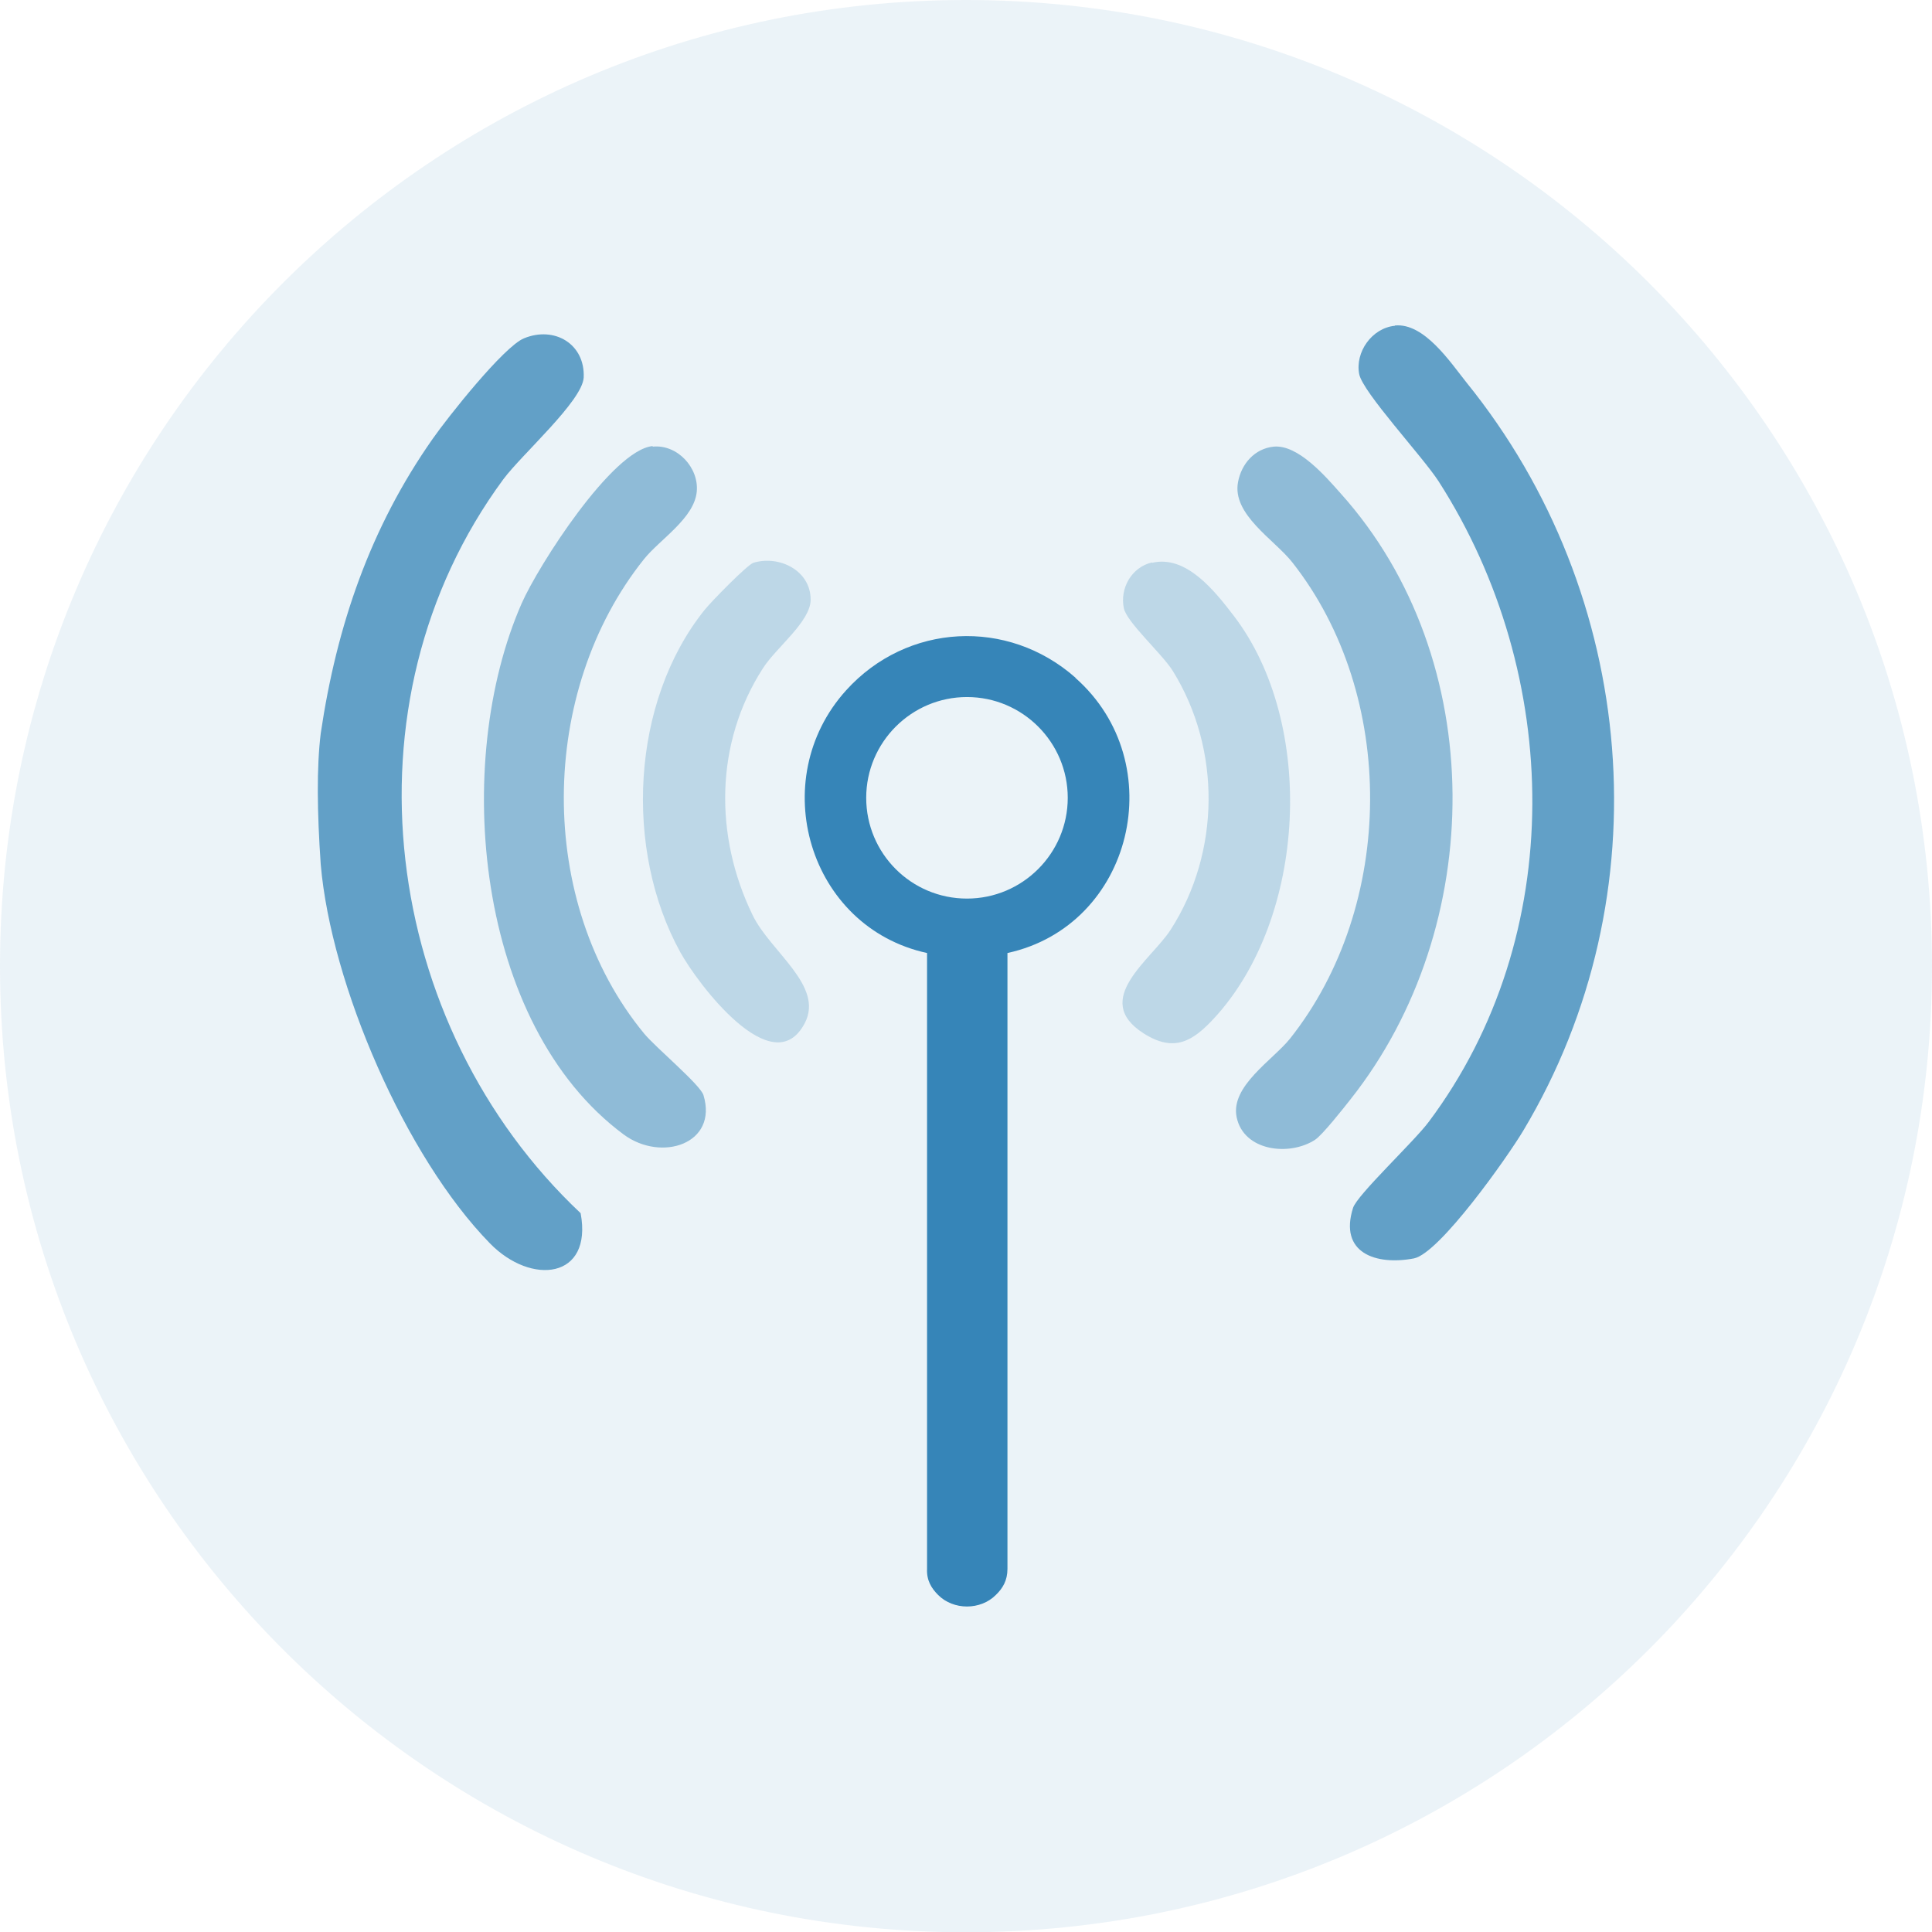 <?xml version="1.0" encoding="UTF-8"?> <svg xmlns="http://www.w3.org/2000/svg" xmlns:xlink="http://www.w3.org/1999/xlink" id="Layer_1" data-name="Layer 1" viewBox="0 0 69.21 69.21"><defs><style> .cls-1 { opacity: .5; } .cls-1, .cls-2, .cls-3, .cls-4 { fill: #3584b7; } .cls-5 { fill: #3685b8; } .cls-6 { fill: none; } .cls-7 { clip-path: url(#clippath-1); } .cls-2 { opacity: .75; } .cls-3 { opacity: .25; } .cls-8 { clip-path: url(#clippath); } .cls-9 { opacity: .1; } </style><clipPath id="clippath"><rect class="cls-6" x="0" y="0" width="69.21" height="69.21"></rect></clipPath><clipPath id="clippath-1"><rect class="cls-6" x="0" y="0" width="69.21" height="69.21"></rect></clipPath></defs><g class="cls-9"><g class="cls-8"><g class="cls-7"><path class="cls-4" d="M69.21,34.61c0,19.11-15.49,34.61-34.61,34.61S0,53.72,0,34.61,15.49,0,34.6,0s34.61,15.49,34.61,34.61"></path></g></g></g><g><path class="cls-2" d="M11.49,30.97c-.13-1.87-.15-3.48,0-4.7.57-3.85,1.77-7.36,4.01-10.55.53-.76,2.54-3.3,3.27-3.6,1.09-.45,2.19.2,2.14,1.4-.04.84-2.22,2.76-2.88,3.65-5.91,8.02-4.37,19.57,2.77,26.29.44,2.36-1.77,2.6-3.25,1.08-3.03-3.1-5.69-9.27-6.06-13.57Z"></path><path class="cls-2" d="M49.97,11.66c1.05-.1,1.98,1.31,2.57,2.05,6.14,7.59,7.07,18.37,2.03,26.79-.56.94-3,4.4-3.92,4.58-1.37.26-2.69-.2-2.18-1.81.15-.47,2.19-2.38,2.71-3.08,4.99-6.66,4.79-16.03.36-22.94-.58-.9-2.72-3.19-2.85-3.85-.15-.78.45-1.65,1.28-1.73Z"></path><path class="cls-1" d="M23.38,16c.89-.09,1.66.76,1.58,1.61-.09.96-1.32,1.71-1.89,2.42-3.79,4.74-3.87,12.28,0,16.99.4.49,2.01,1.83,2.13,2.21.53,1.75-1.51,2.41-2.86,1.41-5.31-3.94-6.16-13.32-3.65-19.03.59-1.34,3.24-5.49,4.69-5.63Z"></path><path class="cls-1" d="M45.63,16c.87-.08,1.85,1.06,2.4,1.68,5.33,5.94,5.23,15.54.35,21.7-.25.32-1.01,1.28-1.27,1.45-.92.6-2.56.41-2.81-.81-.23-1.11,1.3-2.05,1.91-2.81,3.78-4.76,3.85-12.29.08-17.07-.64-.81-2.16-1.71-1.94-2.87.12-.65.59-1.2,1.28-1.27Z"></path><path class="cls-3" d="M41.28,20.16c1.21-.28,2.22.99,2.91,1.89,2.97,3.87,2.62,10.84-.7,14.43-.75.81-1.42,1.24-2.52.54-1.9-1.21.28-2.64.97-3.72,1.78-2.77,1.81-6.47.07-9.27-.39-.62-1.64-1.73-1.75-2.24-.15-.72.28-1.47,1-1.64Z"></path><path class="cls-3" d="M26.99,20.16c.93-.28,2.05.28,2.05,1.32,0,.79-1.24,1.72-1.71,2.46-1.72,2.67-1.75,6-.37,8.84.63,1.31,2.57,2.53,1.87,3.87-1.14,2.19-3.85-1.43-4.46-2.54-2.02-3.66-1.77-8.97.87-12.26.22-.28,1.53-1.62,1.75-1.69Z"></path><path class="cls-5" d="M38.53,24.28c-2.43-2.15-6.04-1.96-8.22.45-2.9,3.21-1.34,8.49,2.9,9.41v22.06c-.02.42.16.7.4.94.27.27.65.41,1.03.41s.76-.14,1.03-.41c.25-.24.42-.52.42-.94v-22.06c4.5-.98,5.89-6.81,2.43-9.86ZM34.64,32.19c-2,0-3.61-1.62-3.61-3.61s1.62-3.61,3.61-3.61,3.61,1.62,3.61,3.61-1.62,3.61-3.61,3.61Z"></path></g></svg> 